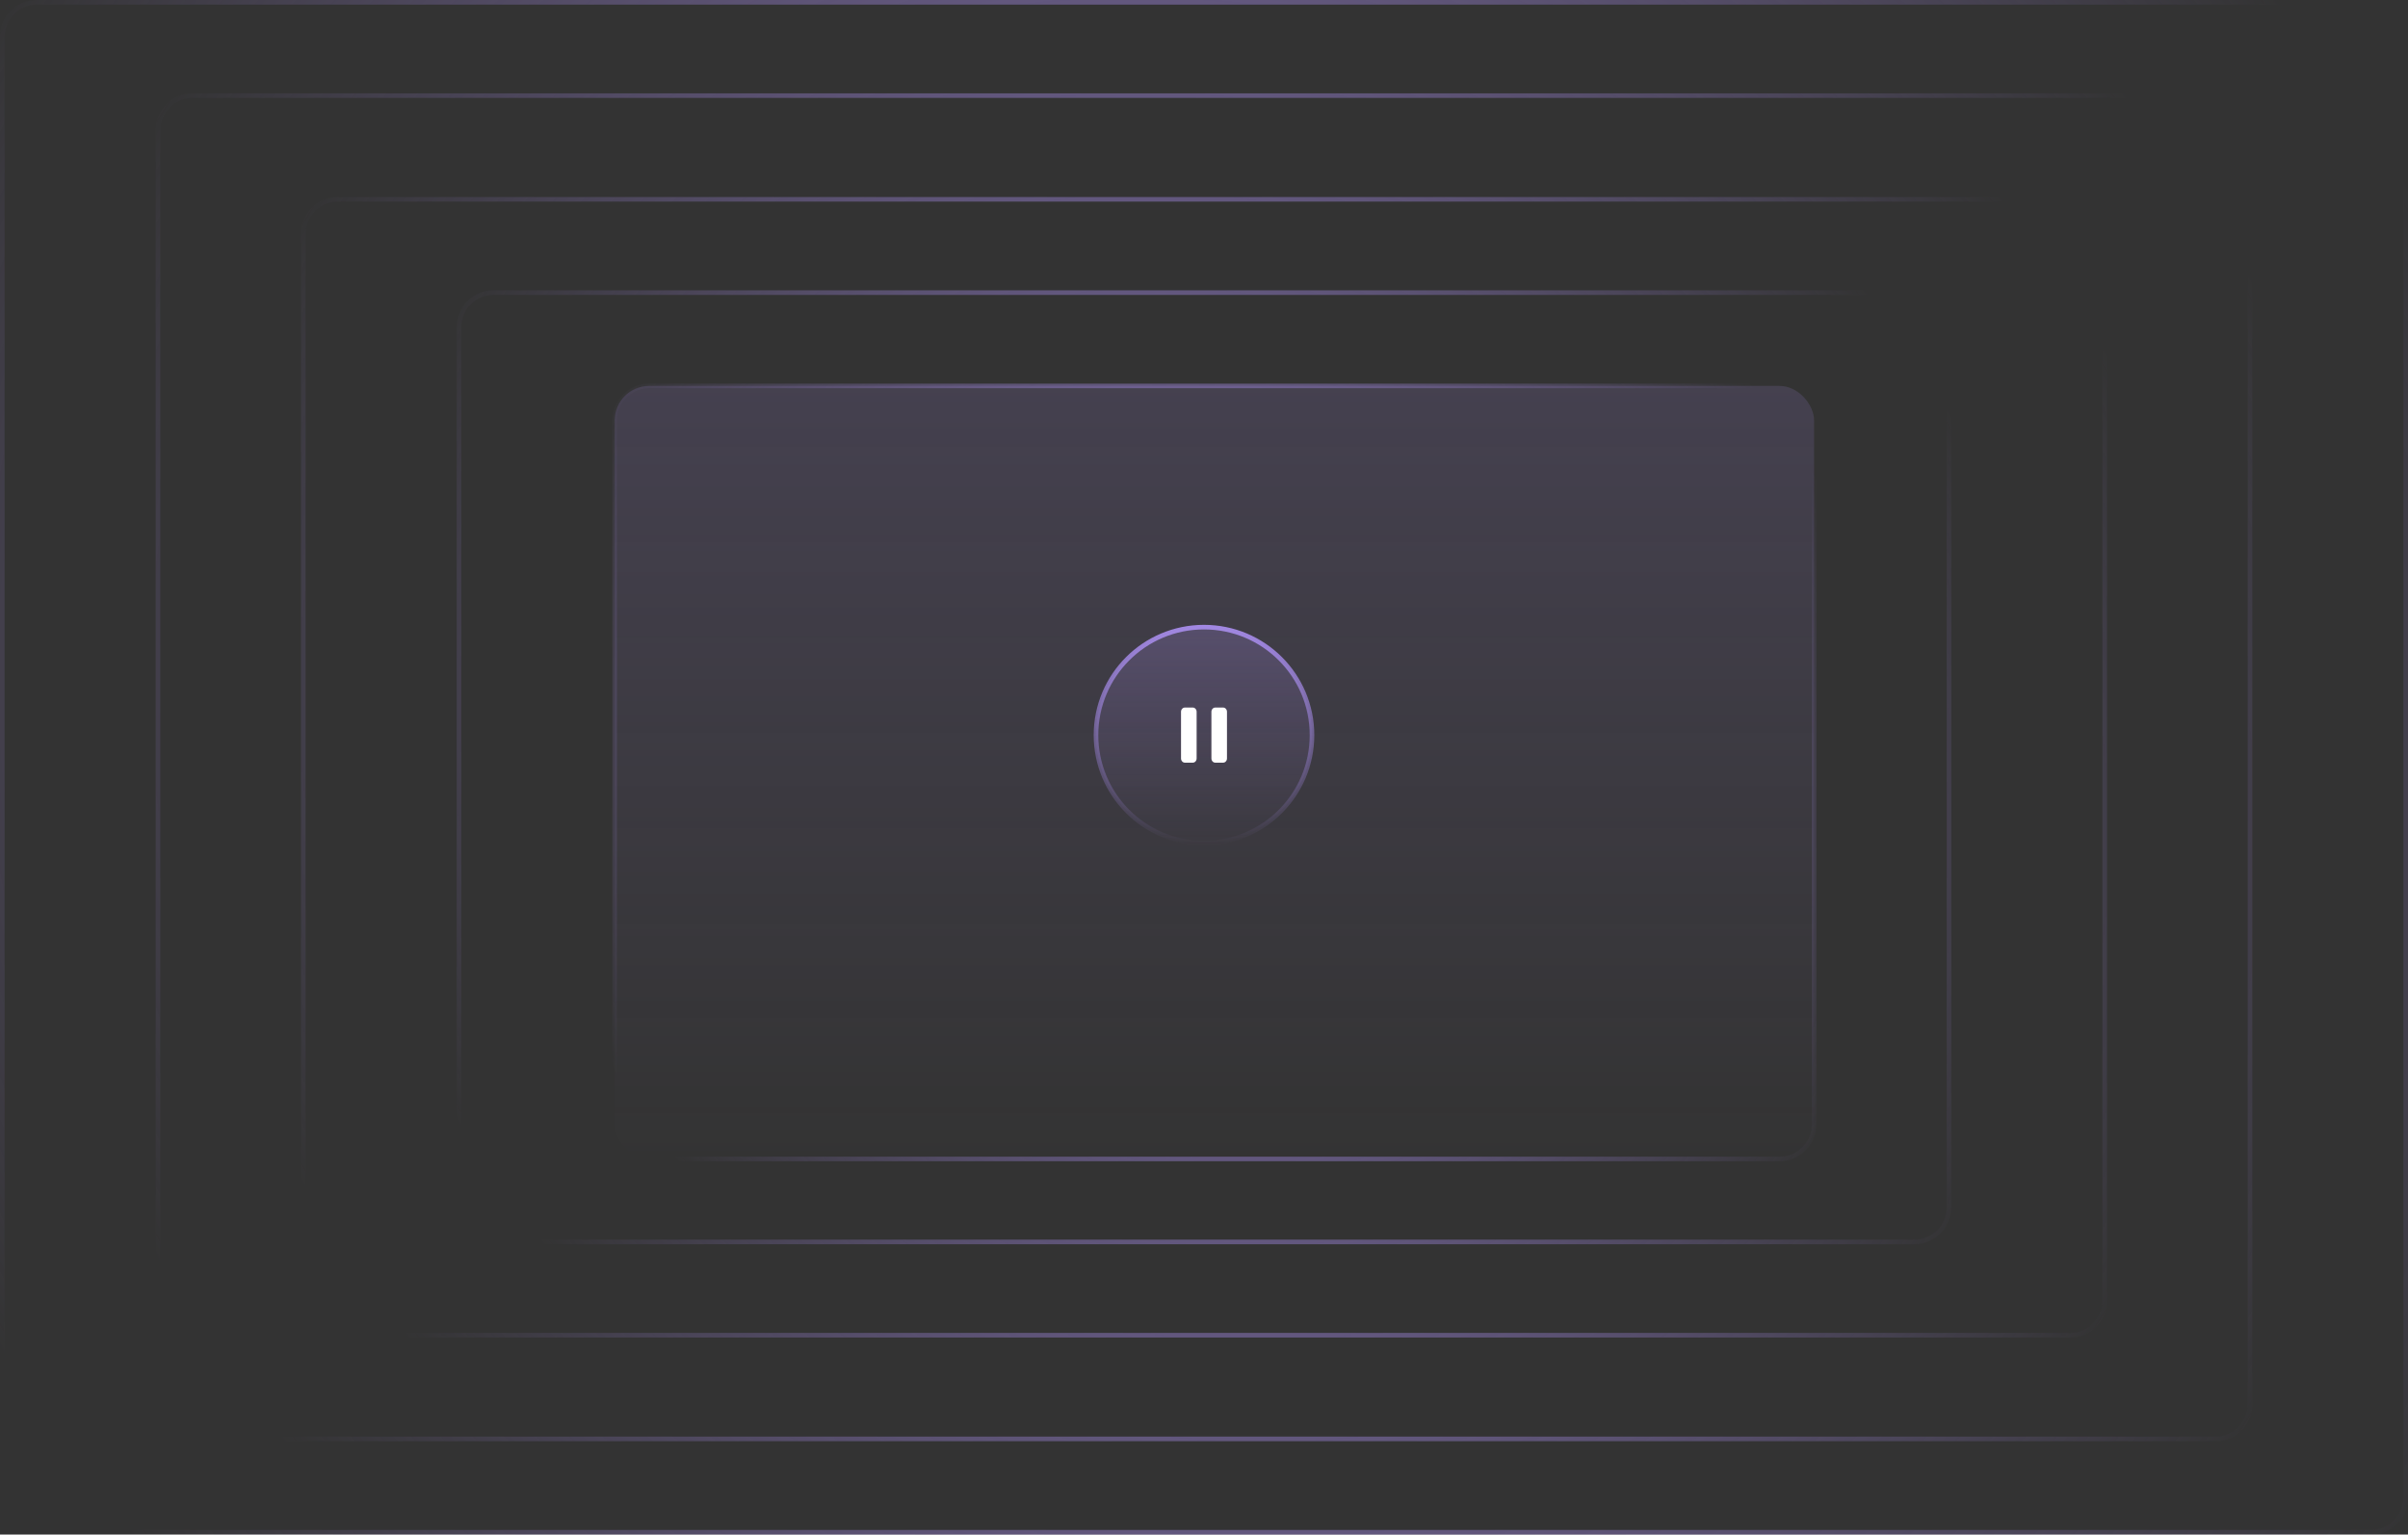 <svg xmlns="http://www.w3.org/2000/svg" xmlns:xlink="http://www.w3.org/1999/xlink" width="524" height="334" fill="none"><rect width="100%" height="100%" fill="#333333" stroke="none"/><rect x=".5" y=".5" width="523" height="333" rx="7.5" stroke="url(#A)"/><rect x="34.379" y="20.811" width="455.241" height="292.378" rx="7.5" stroke="url(#B)"/><rect x="66" y="43.378" width="392" height="247.243" rx="7.5" stroke="url(#C)"/><rect x="99.879" y="63.689" width="324.241" height="206.622" rx="7.5" stroke="url(#D)"/><rect x="133.759" y="84" width="261" height="168.257" rx="7.5" fill="url(#E)" stroke="url(#F)"/><circle cx="262" cy="160" r="23.5" fill="url(#G)" stroke="url(#H)"/><path d="M263.613 154.923v10.154c0 .51.377.923.842.923h1.702c.466 0 .843-.413.843-.923v-10.154c0-.51-.377-.923-.843-.923h-1.702c-.465 0-.842.413-.842.923zm-6.613 0v10.154c0 .51.377.923.843.923h1.71c.465 0 .842-.413.842-.923v-10.154c0-.51-.377-.923-.842-.923h-1.71c-.466 0-.843.413-.843.923z" fill="#fff"/><defs><radialGradient id="A" cx="0" cy="0" r="1" gradientTransform="translate(262 167) rotate(32.514) scale(310.698 281.65)" xlink:href="#I"><stop stop-color="#a288e3"/><stop offset="1" stop-color="#a288e3" stop-opacity="0"/></radialGradient><radialGradient id="B" cx="0" cy="0" r="1" gradientTransform="translate(262 167) rotate(32.742) scale(271.214 246.764)" xlink:href="#I"><stop stop-color="#a288e3"/><stop offset="1" stop-color="#a288e3" stop-opacity="0"/></radialGradient><radialGradient id="C" cx="0" cy="0" r="1" gradientTransform="translate(262 167) rotate(32.279) scale(232.419 209.879)" xlink:href="#I"><stop stop-color="#a288e3"/><stop offset="1" stop-color="#a288e3" stop-opacity="0"/></radialGradient><radialGradient id="D" cx="0" cy="0" r="1" gradientTransform="translate(262 167) rotate(32.553) scale(192.93 175.004)" xlink:href="#I"><stop stop-color="#a288e3"/><stop offset="1" stop-color="#a288e3" stop-opacity="0"/></radialGradient><linearGradient id="E" x1="264.259" y1="83.5" x2="264.259" y2="252.757" xlink:href="#I"><stop stop-color="#a288e3" stop-opacity=".16"/><stop offset="1" stop-color="#a288e3" stop-opacity="0"/></linearGradient><radialGradient id="F" cx="0" cy="0" r="1" gradientTransform="translate(264.259 168.129) rotate(32.863) scale(155.958 142.17)" xlink:href="#I"><stop stop-color="#a288e3"/><stop offset="1" stop-color="#a288e3" stop-opacity="0"/></radialGradient><linearGradient id="G" x1="262" y1="136" x2="262" y2="184" xlink:href="#I"><stop stop-color="#a288e3" stop-opacity=".24"/><stop offset="1" stop-color="#a288e3" stop-opacity="0"/></linearGradient><linearGradient id="H" x1="262" y1="136" x2="262" y2="184" xlink:href="#I"><stop stop-color="#a288e3"/><stop offset="1" stop-color="#a288e3" stop-opacity="0"/></linearGradient><linearGradient id="I" gradientUnits="userSpaceOnUse"/></defs></svg>
